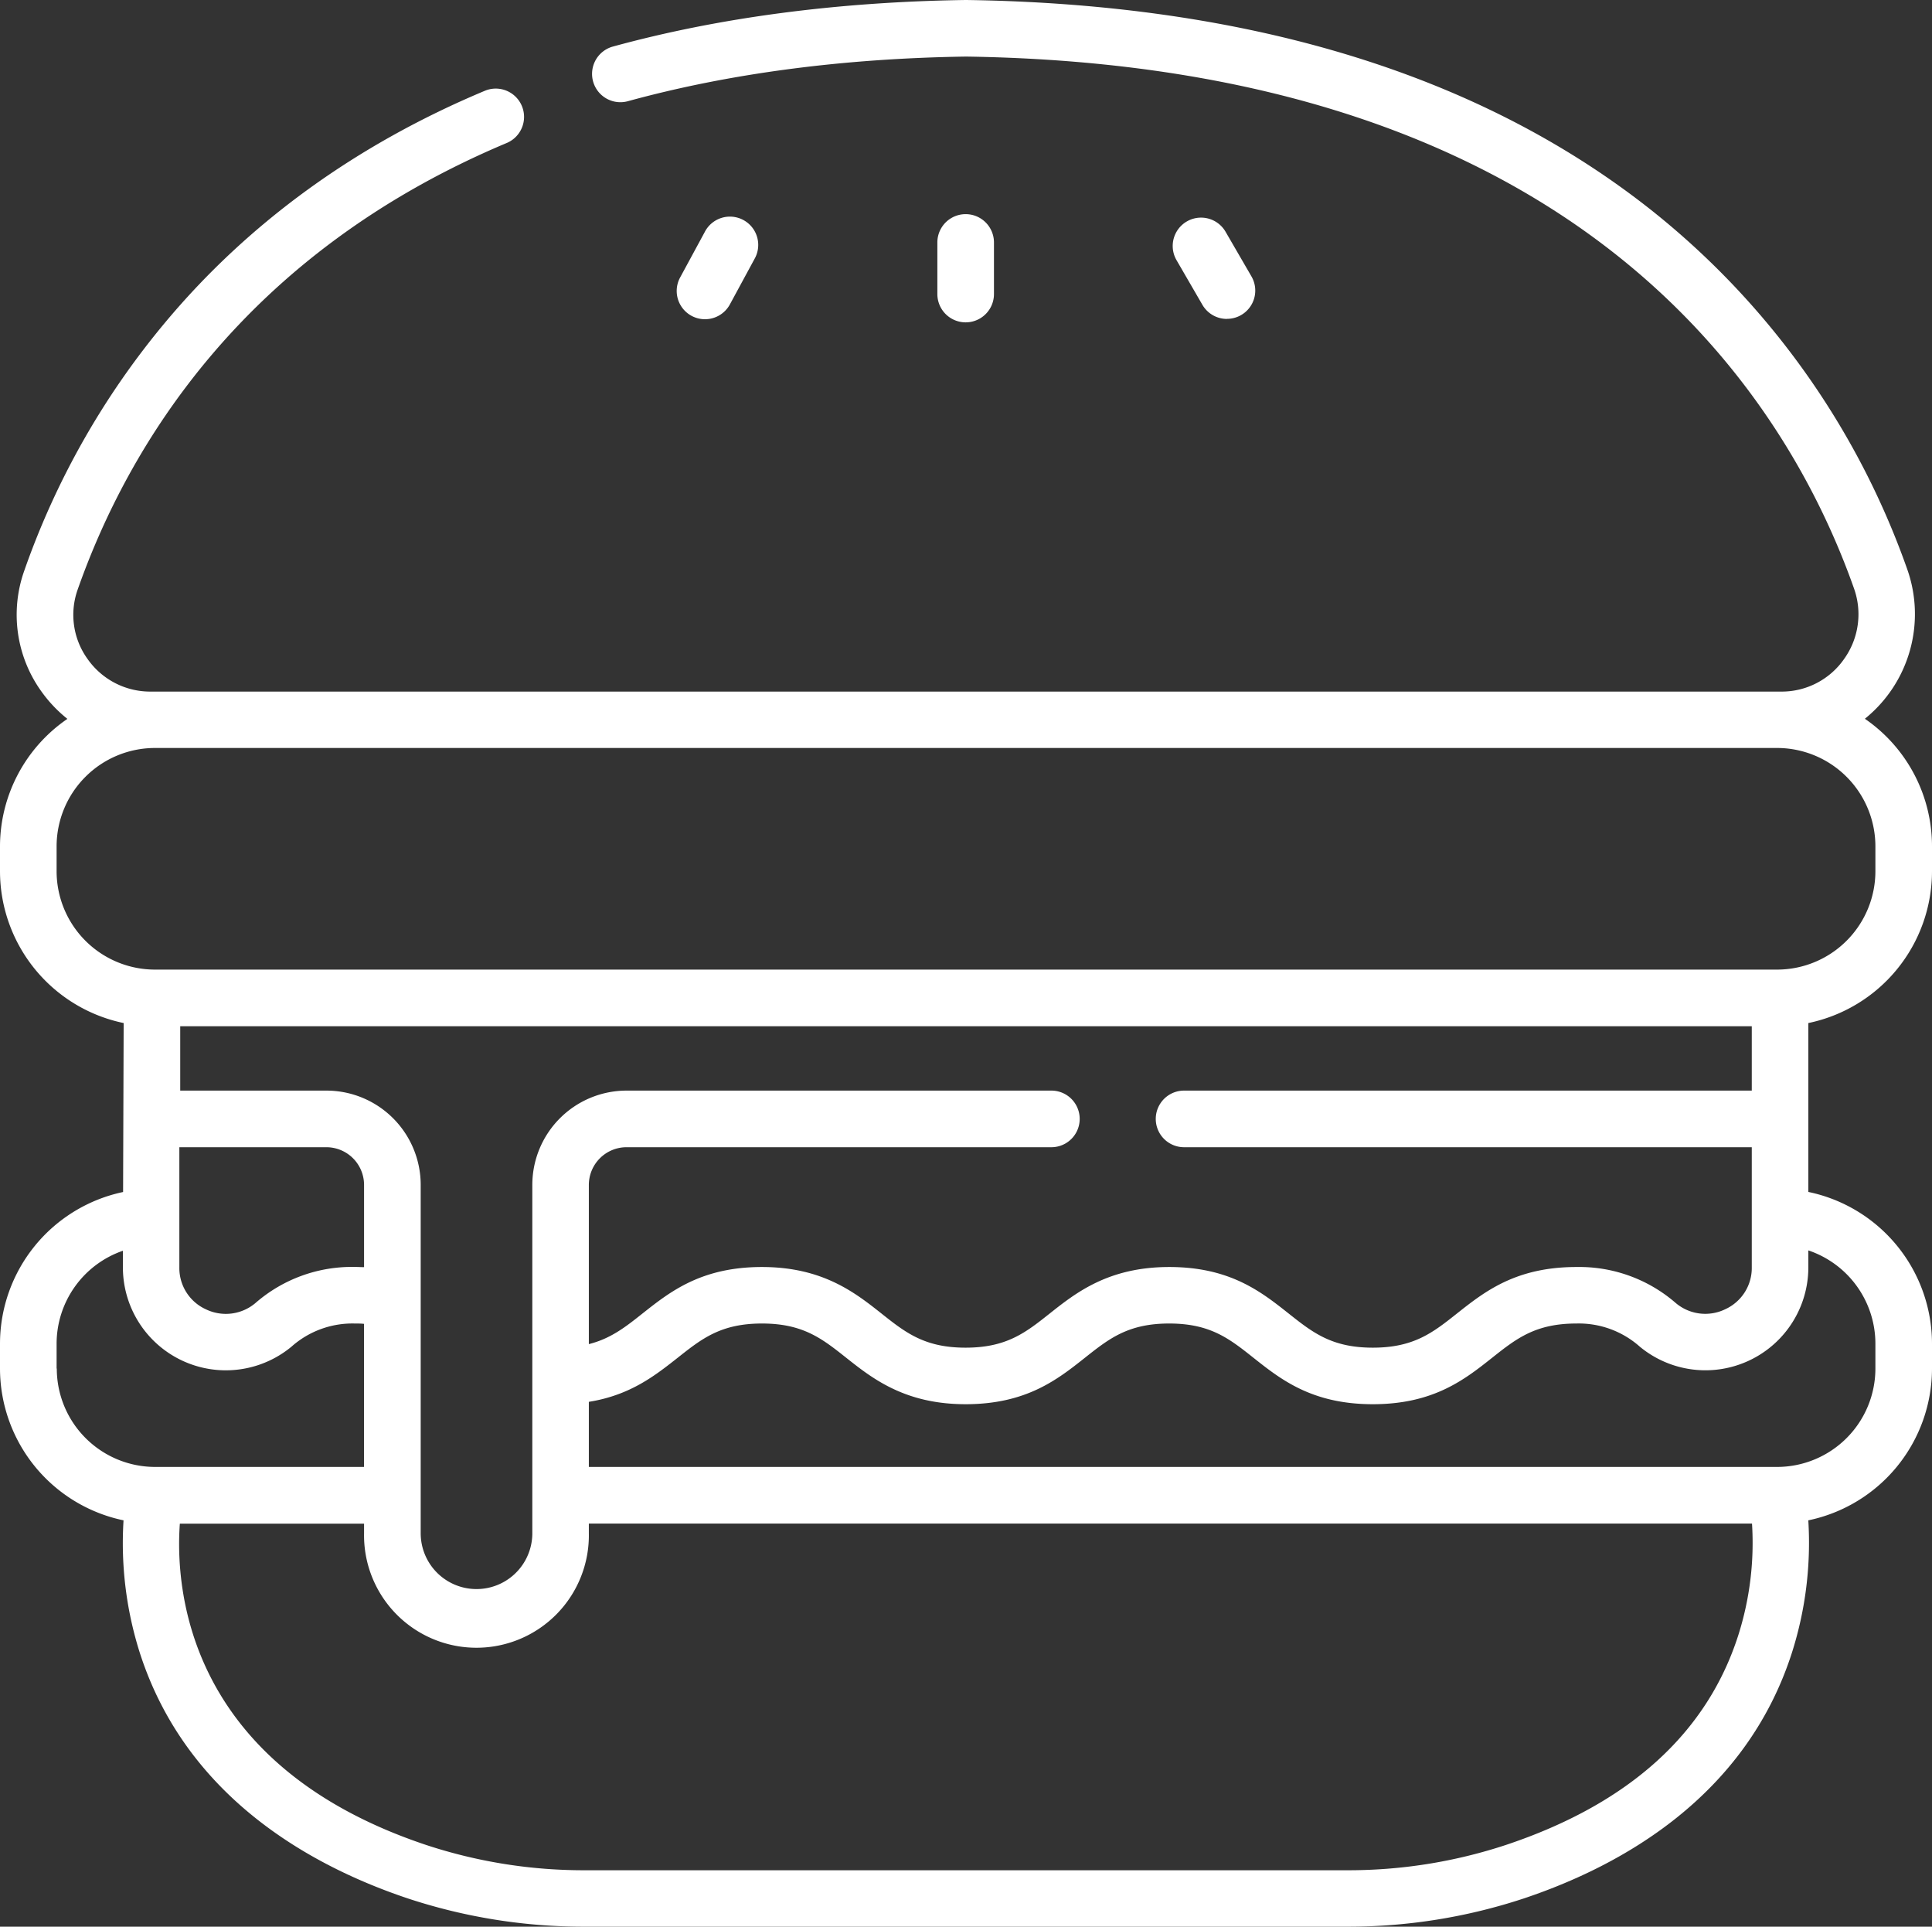 <svg id="Layer_1" data-name="Layer 1" xmlns="http://www.w3.org/2000/svg" viewBox="0 0 512 510.49"><rect x="0" y="0" width="512" height="510.49" fill="#333333" stroke="none"/><defs><style>.cls-1{fill:#fff}</style></defs><path class="cls-1" d="M186.83 85.34a7.5 7.5 0 006.6-3.93l6.5-12a7.5 7.5 0 10-13.19-7.13l-6.5 12a7.49 7.49 0 006.59 11.06zM263.41 78.67V65a7.5 7.5 0 00-15 0v13.67a7.5 7.5 0 0015 0zM325.17 85.24A7.49 7.49 0 00331.65 74l-6.86-11.83a7.5 7.5 0 10-13 7.52l6.86 11.83a7.5 7.5 0 006.5 3.74z" transform="translate(0 -.76)"/><path class="cls-1" d="M512 231.61V225a41 41 0 00-17.79-33.8 35.64 35.64 0 0011.23-39.61 211 211 0 00-67.9-95.21C392.27 20.56 331.23 1.84 256.11.76h-.22c-33.95.49-65.4 4.64-93.48 12.34a7.5 7.5 0 004 14.47c26.82-7.36 57-11.34 89.62-11.82C418.21 18.14 473.05 105 491.3 156.59a20.36 20.36 0 01-2.58 18.75 20.14 20.14 0 01-16.64 8.66H39.92a20.28 20.28 0 01-16.73-8.66 20 20 0 01-2.6-18.39c13.31-37.8 43.85-89 113.83-118.36a7.5 7.5 0 00-5.8-13.83C94.55 39 66 59.64 43.88 86.07a211.24 211.24 0 00-37.43 65.85A34.8 34.8 0 0011 184a36 36 0 006.86 7.23A41 41 0 000 225v6.61a41.13 41.13 0 0032.77 40.21l-.15 44.77A41.12 41.12 0 000 356.77v6.6a41.13 41.13 0 0032.74 40.21A96 96 0 0037 438.52c12.27 38.4 45.48 56.69 71.18 65.27a148.47 148.47 0 0047 7.45h201.56a148.43 148.43 0 0047-7.45c25.71-8.58 58.92-26.87 71.18-65.27a96 96 0 004.3-34.94A41.13 41.13 0 00512 363.37v-6.6a41.11 41.11 0 00-32.77-40.2v-44.75A41.12 41.12 0 00512 231.61zM15 363.37v-6.6a26.08 26.08 0 0117.57-24.62v4.42a27.28 27.28 0 0044.67 21A24.31 24.31 0 0194 351.43c.86 0 1.68 0 2.47.09v37.91H41.05a26.08 26.08 0 01-26-26.06zm298.79-58.65h150.45v31.86a12 12 0 01-7 11.05 12.12 12.12 0 01-13.15-1.63 39 39 0 00-26.32-9.54c-16.1 0-24.35 6.54-31.64 12.3-6.39 5.07-11.44 9.07-22.32 9.07s-15.93-4-22.33-9.07c-7.28-5.76-15.53-12.3-31.63-12.3s-24.72 6.82-31.64 12.3c-6.39 5.07-11.44 9.07-22.32 9.07s-15.93-4-22.32-9.07c-6.93-5.48-15.54-12.3-31.64-12.3s-24.35 6.54-31.64 12.3c-4.55 3.62-8.45 6.67-14.24 8.13v-42.24a10 10 0 019.93-9.93h112.65a7.5 7.5 0 000-15H166a25 25 0 00-24.93 24.93V407a14.79 14.79 0 01-29.58 0v-92.35a25 25 0 00-24.93-24.93h-38.8v-17.06h416.48v17.06H313.79a7.5 7.5 0 100 15zm-227.25 0a10 10 0 019.94 9.93v21.85c-.81 0-1.62-.06-2.47-.06A38.91 38.91 0 0067.7 346a12.15 12.15 0 01-13.17 1.65 12 12 0 01-7-11.06v-31.87zM460.67 434c-8.31 26-29 44.72-61.63 55.6a133.22 133.22 0 01-42.3 6.69H155.26a133.22 133.22 0 01-42.3-6.69c-63.84-21.31-66.51-68.39-65.3-85.14h48.82V407a29.79 29.79 0 1059.57 0v-2.57H464.3a80.71 80.71 0 01-3.63 29.57zM497 356.77v6.6a26.08 26.08 0 01-26 26.06H156.05v-17.25c11-1.75 17.6-7 23.55-11.68 6.4-5.07 11.45-9.07 22.33-9.07s15.93 4 22.32 9.07c6.92 5.48 15.54 12.31 31.64 12.31s24.35-6.54 31.63-12.31c6.4-5.07 11.45-9.07 22.33-9.07s15.93 4 22.32 9.07c7.28 5.77 15.54 12.31 31.64 12.31s24.35-6.54 31.63-12.31c6.4-5.07 11.45-9.07 22.33-9.07a24.31 24.31 0 0116.8 6.14 27.28 27.28 0 0044.66-21v-4.51A26.09 26.09 0 01497 356.77zm-26-99.11H41.05A26.09 26.09 0 0115 231.61V225a26.09 26.09 0 0126.06-26.06H471A26.08 26.08 0 01497 225v6.61a26.08 26.08 0 01-26 26.05z" transform="translate(0 -.76)"/></svg>